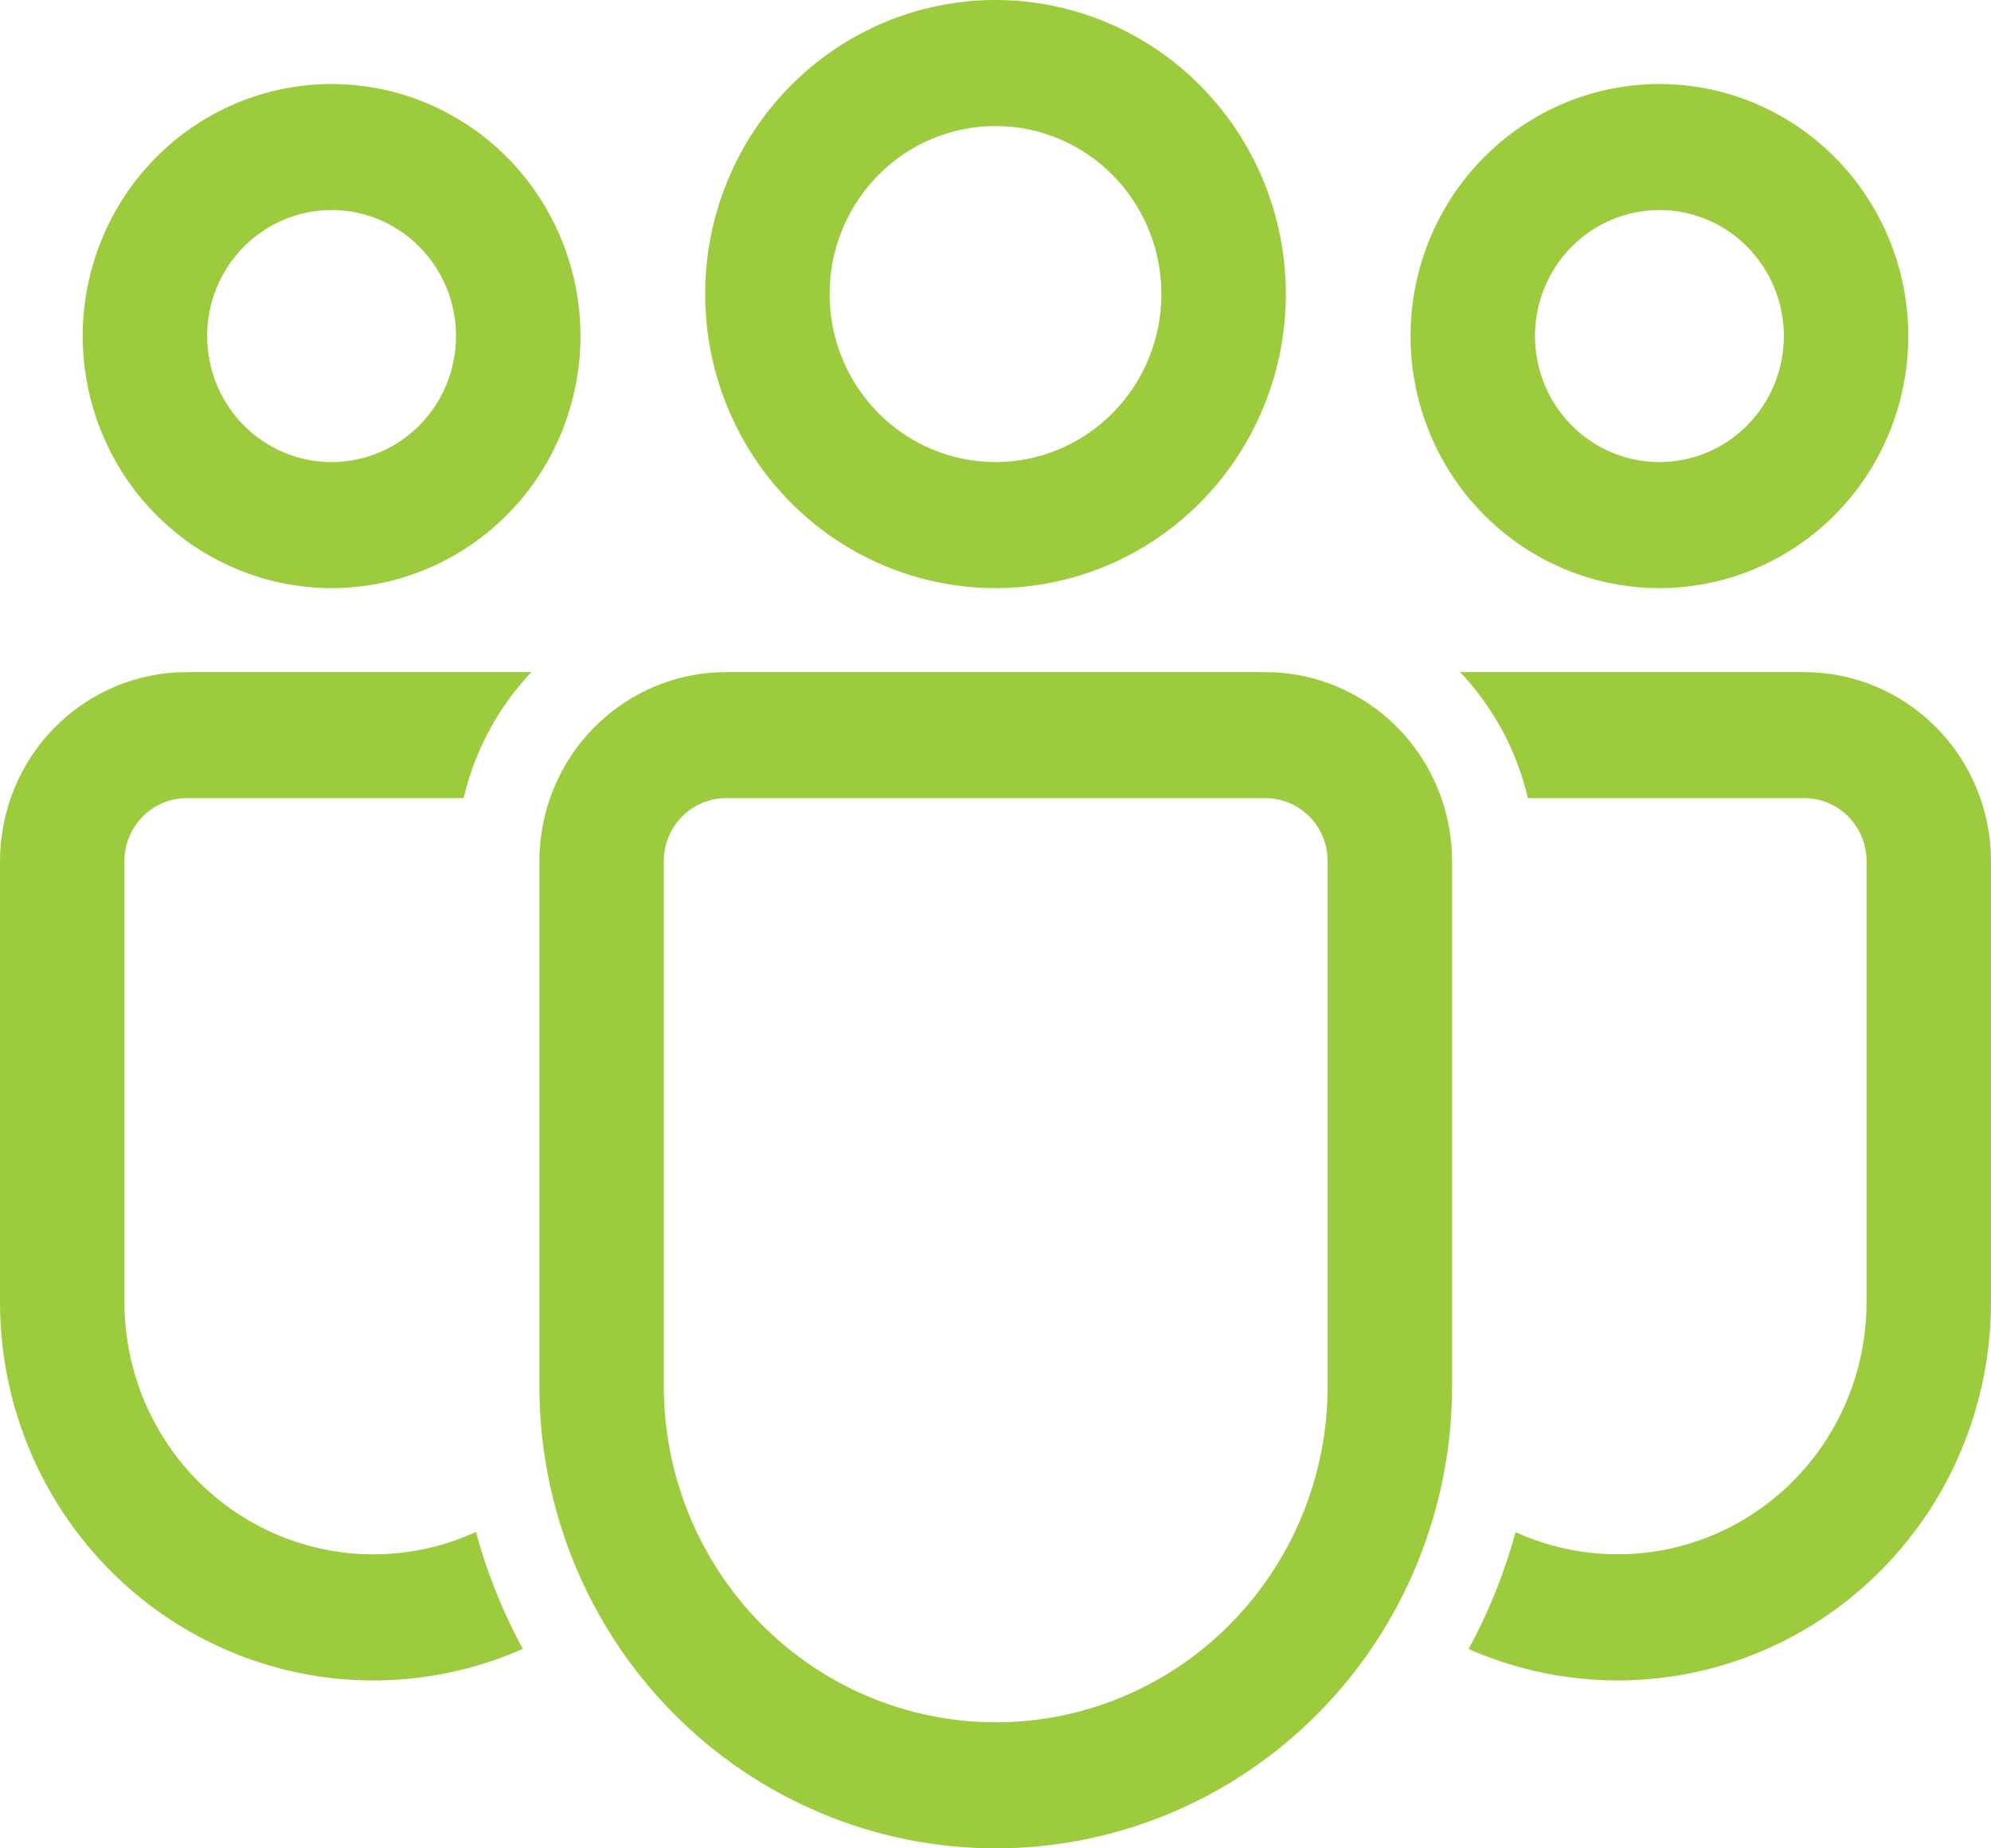 <svg xmlns="http://www.w3.org/2000/svg" width="70" height="65" viewBox="0 0 70 65" fill="none"><path d="M44.491 23.636C46.231 23.636 47.901 24.337 49.131 25.583C50.362 26.83 51.053 28.521 51.053 30.284V48.747C51.053 53.058 49.363 57.192 46.354 60.24C43.345 63.288 39.264 65 35.009 65C30.753 65 26.672 63.288 23.663 60.24C20.655 57.192 18.964 53.058 18.964 48.747V30.284C18.964 28.521 19.656 26.83 20.886 25.583C22.117 24.337 23.786 23.636 25.527 23.636H44.491ZM44.491 28.068H25.527C24.947 28.068 24.39 28.302 23.98 28.717C23.57 29.133 23.339 29.696 23.339 30.284V48.747C23.339 51.882 24.569 54.889 26.757 57.106C28.946 59.323 31.914 60.568 35.009 60.568C38.104 60.568 41.072 59.323 43.26 57.106C45.449 54.889 46.678 51.882 46.678 48.747V30.284C46.678 29.696 46.448 29.133 46.038 28.717C45.627 28.302 45.071 28.068 44.491 28.068ZM6.562 23.636H18.684C17.513 24.871 16.69 26.402 16.301 28.068H6.562C5.982 28.068 5.426 28.302 5.016 28.717C4.605 29.133 4.375 29.696 4.375 30.284V45.792C4.375 47.275 4.741 48.734 5.441 50.036C6.141 51.338 7.152 52.441 8.382 53.245C9.611 54.049 11.02 54.527 12.48 54.637C13.939 54.747 15.402 54.484 16.736 53.873C17.124 55.321 17.681 56.698 18.381 57.986C16.383 58.87 14.198 59.235 12.026 59.05C9.853 58.864 7.76 58.134 5.936 56.924C4.112 55.714 2.614 54.062 1.577 52.119C0.541 50.175 -0.001 48.001 1.33217e-06 45.792V30.284C1.33217e-06 28.521 0.691 26.83 1.922 25.583C3.153 24.337 4.822 23.636 6.562 23.636ZM63.438 23.636C65.178 23.636 66.847 24.337 68.078 25.583C69.309 26.83 70 28.521 70 30.284V45.795C70.001 48.003 69.459 50.176 68.424 52.118C67.388 54.061 65.891 55.711 64.069 56.921C62.246 58.131 60.154 58.862 57.983 59.049C55.812 59.235 53.629 58.871 51.631 57.989L51.794 57.688C52.418 56.488 52.923 55.215 53.285 53.879C54.617 54.486 56.079 54.746 57.536 54.634C58.993 54.523 60.399 54.043 61.626 53.239C62.853 52.435 63.862 51.333 64.561 50.033C65.259 48.733 65.625 47.276 65.625 45.795V30.284C65.625 29.697 65.395 29.134 64.985 28.718C64.576 28.303 64.02 28.069 63.44 28.068H53.719C53.329 26.401 52.505 24.871 51.333 23.636H63.44H63.438ZM35 0C36.341 -2.86174e-08 37.668 0.267 38.907 0.787C40.145 1.307 41.27 2.069 42.218 3.029C43.166 3.989 43.918 5.129 44.431 6.384C44.944 7.638 45.208 8.983 45.208 10.341C45.208 11.699 44.944 13.044 44.431 14.298C43.918 15.553 43.166 16.693 42.218 17.653C41.27 18.613 40.145 19.375 38.907 19.895C37.668 20.414 36.341 20.682 35 20.682C32.293 20.682 29.696 19.592 27.782 17.653C25.867 15.714 24.792 13.084 24.792 10.341C24.792 7.598 25.867 4.968 27.782 3.029C29.696 1.089 32.293 5.77955e-08 35 0ZM58.342 2.955C59.491 2.955 60.629 3.184 61.691 3.629C62.752 4.075 63.717 4.728 64.529 5.551C65.342 6.374 65.986 7.351 66.426 8.426C66.866 9.502 67.092 10.654 67.092 11.818C67.092 12.982 66.866 14.135 66.426 15.21C65.986 16.285 65.342 17.263 64.529 18.086C63.717 18.909 62.752 19.562 61.691 20.007C60.629 20.453 59.491 20.682 58.342 20.682C56.021 20.682 53.796 19.748 52.155 18.086C50.514 16.424 49.592 14.169 49.592 11.818C49.592 9.467 50.514 7.213 52.155 5.551C53.796 3.888 56.021 2.955 58.342 2.955ZM11.658 2.955C12.807 2.955 13.945 3.184 15.006 3.629C16.068 4.075 17.033 4.728 17.845 5.551C18.658 6.374 19.302 7.351 19.742 8.426C20.182 9.502 20.408 10.654 20.408 11.818C20.408 12.982 20.182 14.135 19.742 15.21C19.302 16.285 18.658 17.263 17.845 18.086C17.033 18.909 16.068 19.562 15.006 20.007C13.945 20.453 12.807 20.682 11.658 20.682C9.337 20.682 7.112 19.748 5.471 18.086C3.83 16.424 2.908 14.169 2.908 11.818C2.908 9.467 3.83 7.213 5.471 5.551C7.112 3.888 9.337 2.955 11.658 2.955ZM35 4.432C33.453 4.432 31.969 5.054 30.875 6.163C29.781 7.271 29.167 8.774 29.167 10.341C29.167 11.908 29.781 13.411 30.875 14.519C31.969 15.627 33.453 16.25 35 16.25C36.547 16.25 38.031 15.627 39.125 14.519C40.219 13.411 40.833 11.908 40.833 10.341C40.833 8.774 40.219 7.271 39.125 6.163C38.031 5.054 36.547 4.432 35 4.432ZM58.342 7.386C57.768 7.386 57.199 7.501 56.668 7.724C56.137 7.946 55.655 8.273 55.248 8.684C54.842 9.096 54.52 9.585 54.3 10.122C54.08 10.66 53.967 11.236 53.967 11.818C53.967 12.4 54.08 12.976 54.3 13.514C54.52 14.052 54.842 14.54 55.248 14.952C55.655 15.364 56.137 15.69 56.668 15.913C57.199 16.135 57.768 16.25 58.342 16.25C59.502 16.25 60.615 15.783 61.436 14.952C62.256 14.121 62.717 12.994 62.717 11.818C62.717 10.643 62.256 9.516 61.436 8.684C60.615 7.853 59.502 7.386 58.342 7.386ZM11.658 7.386C11.083 7.386 10.514 7.501 9.984 7.724C9.453 7.946 8.971 8.273 8.564 8.684C8.158 9.096 7.836 9.585 7.616 10.122C7.396 10.66 7.283 11.236 7.283 11.818C7.283 12.4 7.396 12.976 7.616 13.514C7.836 14.052 8.158 14.54 8.564 14.952C8.971 15.364 9.453 15.69 9.984 15.913C10.514 16.135 11.083 16.25 11.658 16.25C12.818 16.25 13.931 15.783 14.752 14.952C15.572 14.121 16.033 12.994 16.033 11.818C16.033 10.643 15.572 9.516 14.752 8.684C13.931 7.853 12.818 7.386 11.658 7.386Z" fill="#9CCB3D"></path></svg>